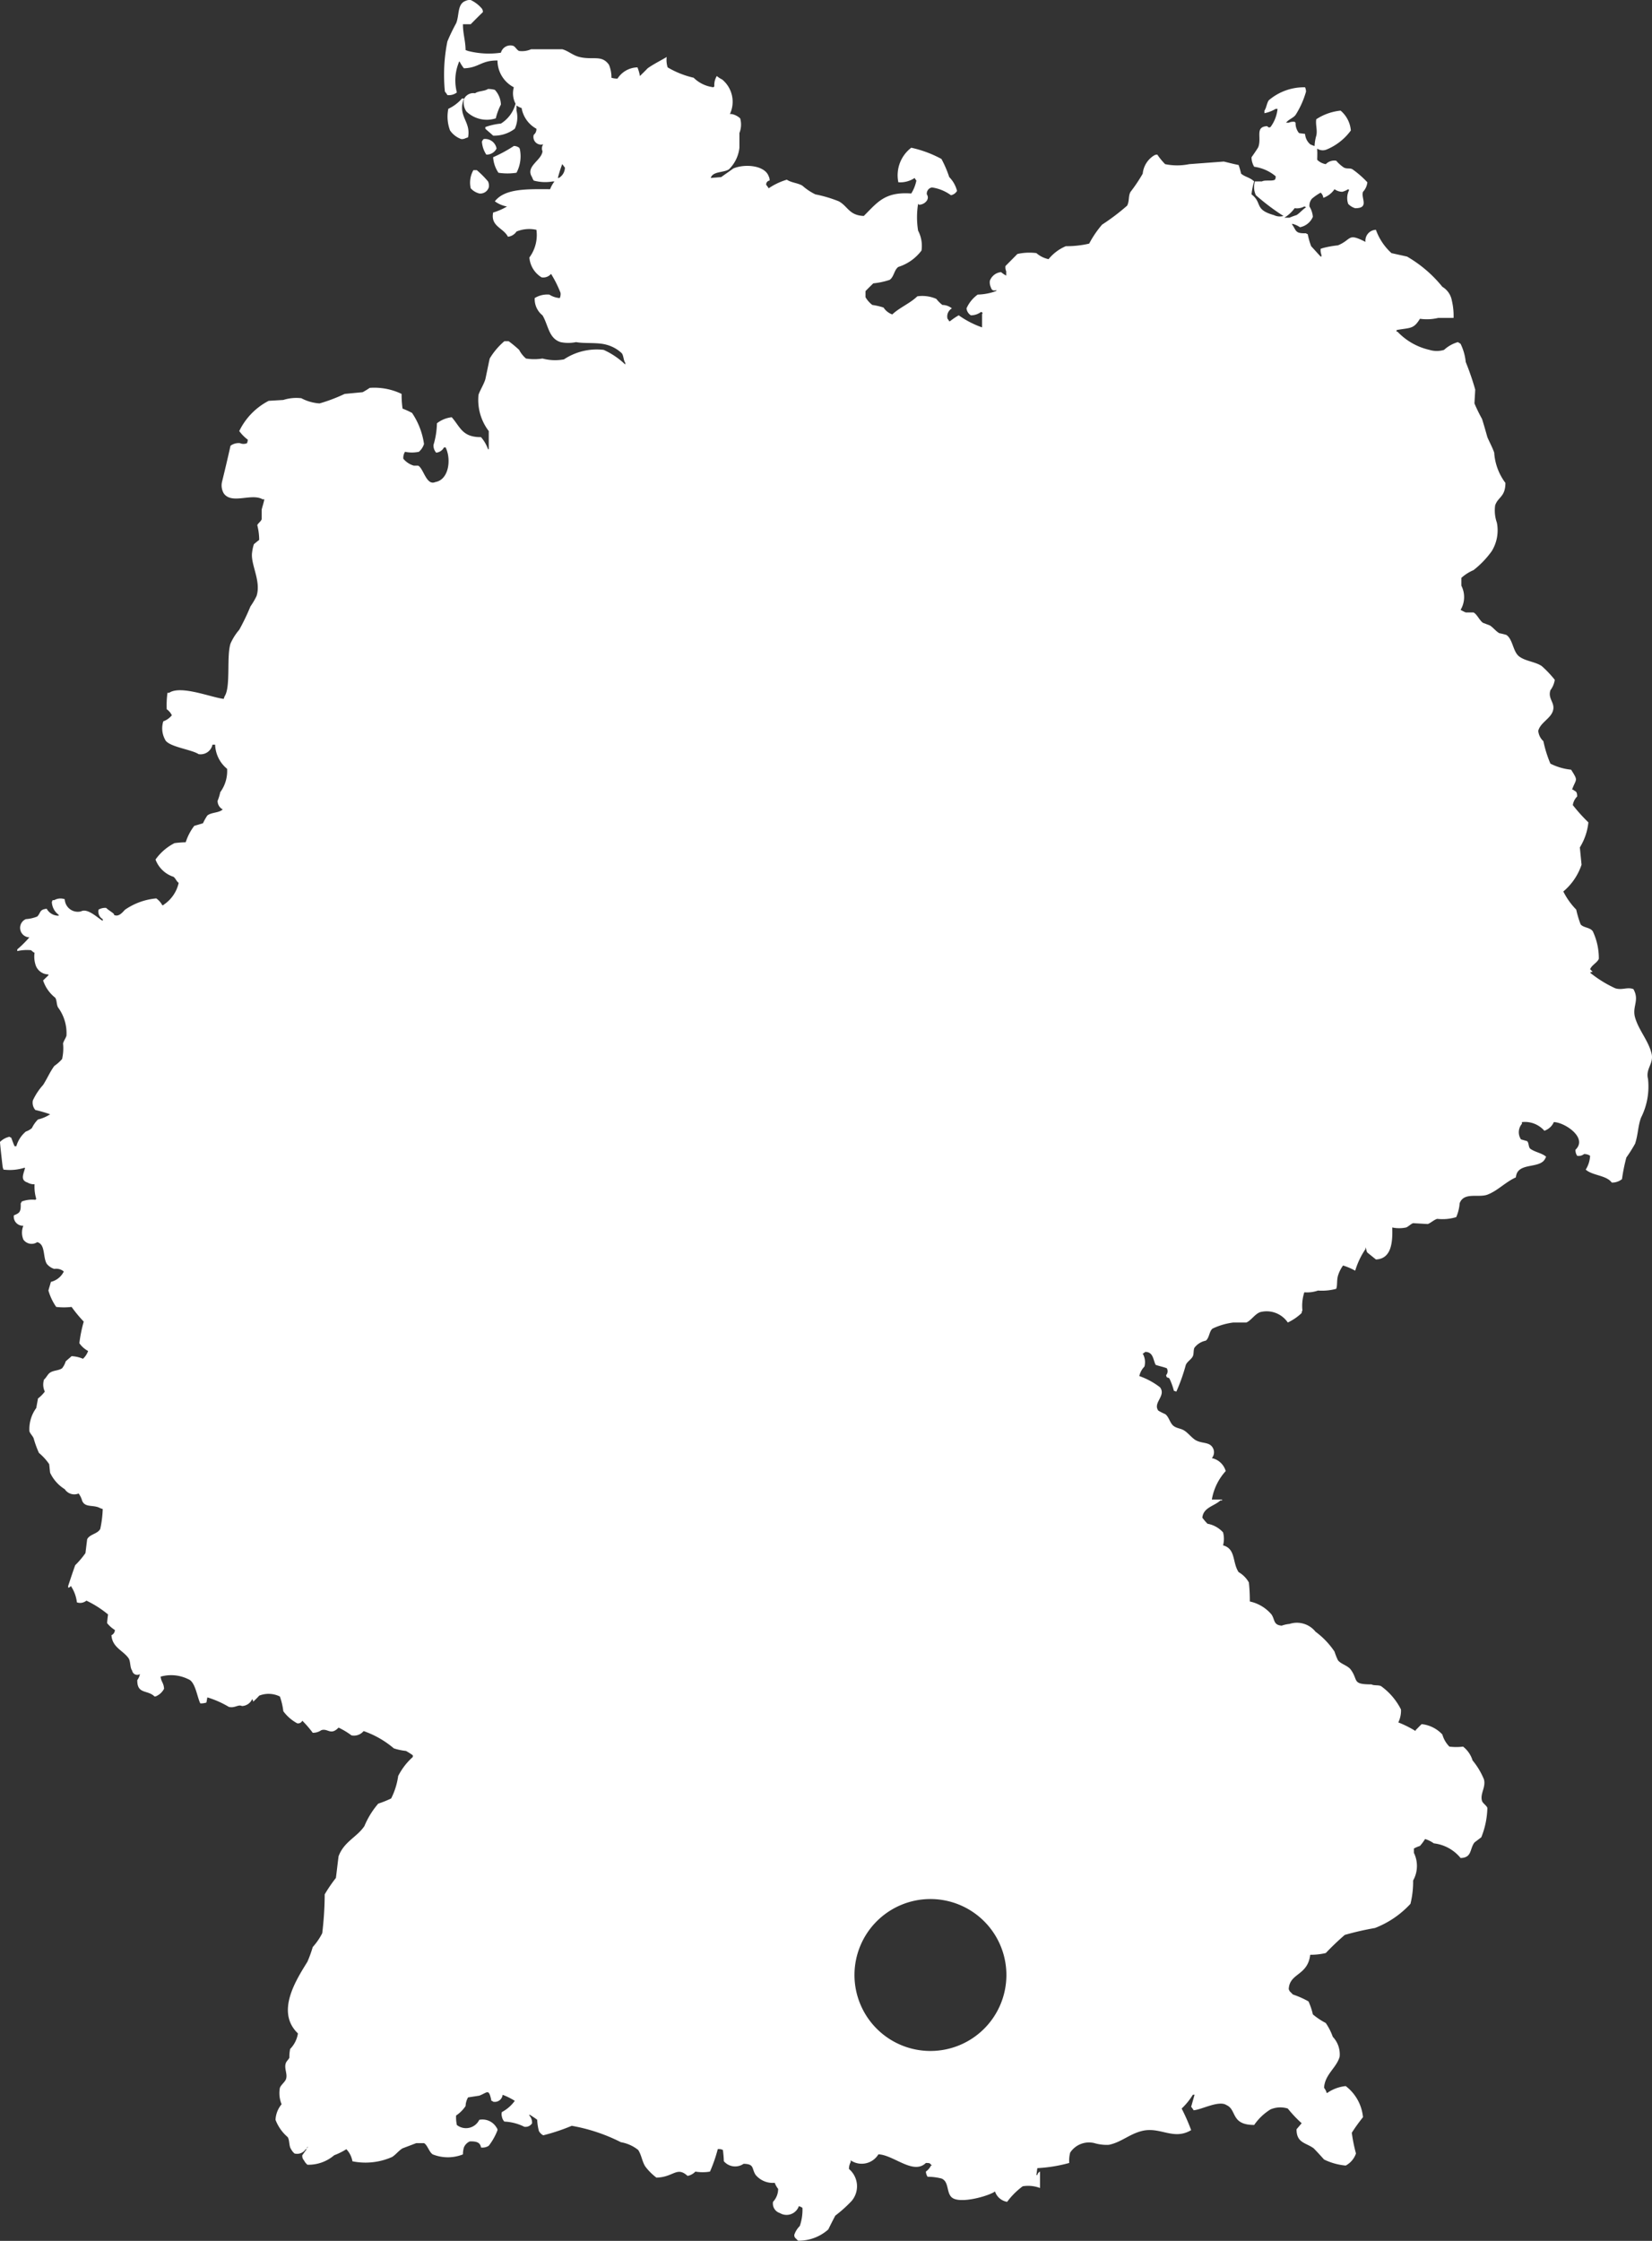 <svg xmlns="http://www.w3.org/2000/svg" width="87" height="118" viewBox="0 0 87 118">
  <rect x="0" y="0" width="87" height="118" fill="#333333" stroke="none"/>
  <defs>
    <style>
      .cls-1 {
        fill: #fff;
        fill-rule: evenodd;
      }
    </style>
  </defs>
  <path id="DeutschlandIcon-Oberpfa" class="cls-1" d="M1791.38,723.273c0,0.525.13,0.834,0.14,1.365,0.04,0.015.09,0.03,0.13,0.046a4.43,4.43,0,0,0,1.73.091,0.517,0.517,0,0,1,.64-0.364c0.12,0.041.2,0.23,0.32,0.273a1.182,1.182,0,0,0,.63-0.091h1.64c0.33,0.091.55,0.323,0.91,0.409,0.72,0.173,1.17-.13,1.55.409a1.7,1.7,0,0,1,.13.683,1,1,0,0,0,.32.045,1.278,1.278,0,0,1,1.05-.591,2.1,2.1,0,0,1,.13.455c0.14-.137.28-0.273,0.41-0.409,0.32-.227.68-0.4,1-0.592a1.318,1.318,0,0,0,.05.546,4.814,4.814,0,0,0,1.37.546,1.783,1.783,0,0,0,1.04.5c0.02-.015.03-0.03,0.05-0.045a0.91,0.91,0,0,1,.13-0.546,1.272,1.272,0,0,0,.28.182,1.522,1.522,0,0,1,.41,1.819h0.09a0.936,0.936,0,0,1,.45.228,1.2,1.2,0,0,1-.04.773v0.774a1.875,1.875,0,0,1-.55,1.137c-0.28.188-.85,0.092-0.96,0.455l0.55-.046c0.21-.151.43-0.3,0.64-0.455,0.65-.268,1.67-0.144,1.86.41a0.431,0.431,0,0,1,.05.227,0.209,0.209,0,0,0-.18.227,1.027,1.027,0,0,1,.13.182,3.418,3.418,0,0,1,.96-0.454c0.23,0.162.58,0.169,0.82,0.318a2.991,2.991,0,0,0,.68.455,6.842,6.842,0,0,1,1.23.364c0.49,0.266.54,0.741,1.32,0.773,0.71-.7,1.09-1.285,2.5-1.183a2.052,2.052,0,0,0,.27-0.682,0.554,0.554,0,0,1-.09-0.136,1.367,1.367,0,0,1-.86.227,1.826,1.826,0,0,1,.68-1.819,6.038,6.038,0,0,1,1.59.591,5.919,5.919,0,0,1,.41.955,1.581,1.581,0,0,1,.41.728,0.473,0.473,0,0,1-.32.227,2.228,2.228,0,0,0-1-.409,0.329,0.329,0,0,0-.27.364c0.18,0.265-.13.547-0.41,0.546-0.02-.015-0.03-0.031-0.05-0.046a4.445,4.445,0,0,0,0,1.41,1.726,1.726,0,0,1,.18,1.047,2.441,2.441,0,0,1-1.22.864c-0.22.15-.23,0.531-0.46,0.682a3.919,3.919,0,0,1-.86.183c-0.14.136-.28,0.272-0.41,0.409v0.318a1.357,1.357,0,0,0,.36.41,3.561,3.561,0,0,1,.59.136,0.924,0.924,0,0,0,.46.364c0.39-.37.93-0.576,1.32-0.955a1.838,1.838,0,0,1,1,.136,1.726,1.726,0,0,0,.32.319,0.8,0.8,0,0,1,.5.181,0.491,0.491,0,0,0-.23.546,0.561,0.561,0,0,1,.09.137,0.163,0.163,0,0,0,.09-0.046,3.43,3.43,0,0,1,.41-0.272,4.94,4.94,0,0,0,1.23.636v-0.682c0.02-.11.07-0.056-0.05-0.136a0.885,0.885,0,0,1-.54.182,0.494,0.494,0,0,1-.23-0.365,1.775,1.775,0,0,1,.59-0.727,2.981,2.981,0,0,0,.96-0.182c0.01-.015.03-0.031,0.04-0.046-0.19.024-.25,0.031-0.32-0.182a0.6,0.6,0,0,1-.04-0.318,0.7,0.7,0,0,1,.59-0.455,1.317,1.317,0,0,0,.27.182v-0.227a0.528,0.528,0,0,1-.04-0.274l0.63-.636a2.893,2.893,0,0,1,1-.046,1.415,1.415,0,0,0,.64.319,2.36,2.36,0,0,1,.91-0.683,5.249,5.249,0,0,0,1.23-.136,5.312,5.312,0,0,1,.68-1,11.333,11.333,0,0,0,1.32-1c0.13-.262.05-0.508,0.18-0.727a8.56,8.56,0,0,0,.64-0.956,1.269,1.269,0,0,1,.59-0.955,0.3,0.3,0,0,1,.18-0.046,3.429,3.429,0,0,0,.41.5,3.151,3.151,0,0,0,1.27,0l1.82-.137c0.28,0.067.47,0.12,0.78,0.182a4.16,4.16,0,0,1,.13.455c0.21,0.178.45,0.188,0.69,0.41a3.231,3.231,0,0,0-.14.682c0.59,0.448.12,0.795,1.18,1.092a0.713,0.713,0,0,0,.5.045,11.851,11.851,0,0,1-1.45-1.092,1,1,0,0,1-.05-0.727h0.37c0.15-.091.53,0,0.68-0.091a0.287,0.287,0,0,0,.04-0.182,2.223,2.223,0,0,0-1.13-.5,0.97,0.97,0,0,1-.14-0.5c0.06-.085.34-0.484,0.36-0.546,0.18-.509-0.19-1.056.46-1.092,0.08,0.072.09,0.086,0.18,0.046a1.932,1.932,0,0,0,.37-0.956h-0.1a1.815,1.815,0,0,1-.59.228v-0.136c0.11-.157.12-0.391,0.23-0.546a2.86,2.86,0,0,1,1.91-.683,0.618,0.618,0,0,1,.05.228,4.665,4.665,0,0,1-.55,1.228c-0.13.17-.37,0.233-0.5,0.409h0.14a0.565,0.565,0,0,1,.31-0.045c0.02,0.015.03,0.03,0.05,0.045a0.813,0.813,0,0,0,.18.546c0.03,0.011.21,0.026,0.32,0.046a0.79,0.79,0,0,0,.27.545,1.379,1.379,0,0,0,.23.092,2.268,2.268,0,0,1,.09-0.546c0.07-.285-0.05-0.594,0-0.865a2.861,2.861,0,0,1,1.28-.454,1.532,1.532,0,0,1,.54,1.046,3,3,0,0,1-1.27,1,0.526,0.526,0,0,1-.5-0.045v0.136c0.01,0.032,0,.292,0,0.455a0.854,0.854,0,0,0,.45.228,0.629,0.629,0,0,1,.55-0.182,1.962,1.962,0,0,0,.41.364c0.17,0.08.31,0.006,0.45,0.091a4.979,4.979,0,0,1,.78.682,0.855,0.855,0,0,1-.23.5c-0.12.332,0.35,0.865-.41,0.864a0.829,0.829,0,0,1-.37-0.228,0.928,0.928,0,0,1,.05-0.727c-0.02-.016-0.03-0.031-0.05-0.046a1.142,1.142,0,0,1-.31.137,0.718,0.718,0,0,1-.41-0.137,1.187,1.187,0,0,1-.59.455,0.418,0.418,0,0,0-.14-0.273,2.834,2.834,0,0,0-.46.318,0.574,0.574,0,0,0-.13.41,1.225,1.225,0,0,1,.18.545,0.923,0.923,0,0,1-.68.547,1.207,1.207,0,0,0-.41-0.182v0.045c0.23,0.311.14,0.476,0.73,0.455a0.141,0.141,0,0,0,.09.046,3.662,3.662,0,0,0,.18.636c0.17,0.182.33,0.364,0.5,0.546h0.04v-0.091a0.719,0.719,0,0,1-.04-0.318c0.04-.015.09-0.031,0.14-0.046a5.271,5.271,0,0,1,.77-0.136c0.75-.312.49-0.674,1.45-0.182a0.573,0.573,0,0,1,.55-0.637,3.048,3.048,0,0,0,.82,1.228c0.27,0.061.55,0.121,0.82,0.182a6.7,6.7,0,0,1,1.86,1.592,1.06,1.06,0,0,1,.5.728,3.4,3.4,0,0,1,.09.91h-0.81a2.526,2.526,0,0,1-.96.045c-0.34.55-.49,0.462-1.23,0.592v0.091h0.05a3.338,3.338,0,0,0,1.68.955,1.312,1.312,0,0,0,.77,0,1.79,1.79,0,0,1,.73-0.409c0.04,0.031.1,0.059,0.14,0.091a2.8,2.8,0,0,1,.27.955,13.926,13.926,0,0,1,.5,1.455c-0.01.243-.03,0.486-0.04,0.728a8.653,8.653,0,0,0,.4.819c0.1,0.319.19,0.637,0.28,0.956,0.1,0.24.27,0.547,0.36,0.818a2.975,2.975,0,0,0,.59,1.592c0,0.743-.39.733-0.54,1.183a1.941,1.941,0,0,0,.09.91,2.085,2.085,0,0,1-.27,1.5,4.829,4.829,0,0,1-.96,1,2.28,2.28,0,0,0-.64.409v0.41a1.317,1.317,0,0,1-.04,1.274,2.844,2.844,0,0,0,.27.136h0.41c0.18,0.085.32,0.427,0.5,0.546l0.36,0.136c0.17,0.105.33,0.319,0.5,0.41a3.579,3.579,0,0,1,.37.091c0.35,0.232.34,0.885,0.68,1.137s0.83,0.269,1.18.5a5.6,5.6,0,0,1,.69.728,1.206,1.206,0,0,1-.23.546c-0.15.465,0.27,0.663,0.13,1.092-0.12.4-.66,0.616-0.77,1.046a0.839,0.839,0,0,0,.27.546,6.272,6.272,0,0,0,.37,1.183,3.084,3.084,0,0,0,1.09.318c0.39,0.617.27,0.453,0.05,1.046h0.04c0.16,0.126.22,0.073,0.23,0.364a0.814,0.814,0,0,0-.23.455,8.864,8.864,0,0,0,.82.91,3.118,3.118,0,0,1-.45,1.319l0.09,0.91a3.141,3.141,0,0,1-.96,1.41,3.775,3.775,0,0,0,.68.955,5.455,5.455,0,0,0,.23.774c0.15,0.187.49,0.154,0.64,0.363a3.329,3.329,0,0,1,.32,1.456c-0.1.218-.36,0.31-0.46,0.546,0.05,0.045.09,0.091,0.14,0.137a0.219,0.219,0,0,0-.14.045,6.258,6.258,0,0,0,1.32.819c0.37,0.119.63-.08,0.96,0.045,0.34,0.6-.08.913,0.09,1.5,0.19,0.66.68,1.185,0.86,1.865,0.15,0.55-.32.818-0.18,1.364a3.635,3.635,0,0,1-.37,2.047c-0.16.438-.15,0.875-0.31,1.365a8.144,8.144,0,0,1-.46.728,9.052,9.052,0,0,0-.23,1.137,0.82,0.82,0,0,1-.54.182c-0.28-.391-1.02-0.365-1.37-0.682a1.514,1.514,0,0,0,.23-0.728,0.53,0.53,0,0,0-.32-0.091,0.441,0.441,0,0,1-.36.091,0.527,0.527,0,0,1-.09-0.319c0.67-.634-0.59-1.451-1.14-1.455a0.83,0.83,0,0,1-.5.455,1.36,1.36,0,0,0-1.18-.455v0.091a0.678,0.678,0,0,0-.05.819c0.11,0.03.21,0.06,0.32,0.091,0.11,0.093.06,0.32,0.18,0.409,0.27,0.185.59,0.214,0.82,0.409a0.23,0.23,0,0,1-.04.091c-0.24.541-1.29,0.226-1.51,0.819a0.922,0.922,0,0,0-.04.182c-0.54.24-.97,0.713-1.5,0.91-0.47.174-1.24-.152-1.46,0.455a2.239,2.239,0,0,1-.18.727,2.494,2.494,0,0,1-1,.092c-0.17.045-.35,0.224-0.5,0.272l-0.77-.045c-0.11.033-.26,0.188-0.37,0.227a1.793,1.793,0,0,1-.73,0c0.03,0.795-.05,1.653-0.86,1.684l-0.45-.364c-0.06-.078-0.05-0.205-0.1-0.273v0.091a4.115,4.115,0,0,0-.54,1.137,3.443,3.443,0,0,0-.64-0.273,1.821,1.821,0,0,0-.27.546c-0.07.266-.02,0.494-0.09,0.682a2.906,2.906,0,0,1-.96.091,1.737,1.737,0,0,1-.72.091,2.317,2.317,0,0,0-.1.955,0.3,0.3,0,0,0-.04.137,2.773,2.773,0,0,1-.73.5,1.346,1.346,0,0,0-1.46-.545c-0.28.106-.47,0.436-0.72,0.545h-0.69a3.618,3.618,0,0,0-1.09.319c-0.18.133-.17,0.5-0.36,0.637a1,1,0,0,0-.59.363c-0.07.114-.03,0.323-0.09,0.455-0.08.169-.29,0.274-0.37,0.455a9.68,9.68,0,0,1-.5,1.411c-0.04-.016-0.09-0.031-0.13-0.046a3.477,3.477,0,0,0-.23-0.637c-0.1-.114-0.13.018-0.18-0.182a0.317,0.317,0,0,0,.04-0.364c-0.16-.069-0.41-0.115-0.59-0.182-0.14-.279-0.12-0.677-0.55-0.682a0.43,0.43,0,0,1-.13.091,0.9,0.9,0,0,1,.09.682,1.051,1.051,0,0,0-.27.5,3.89,3.89,0,0,1,1.09.591c0.34,0.451-.39.81-0.09,1.228a2.881,2.881,0,0,0,.36.182c0.21,0.145.25,0.494,0.46,0.637,0.16,0.116.37,0.12,0.54,0.227,0.21,0.13.39,0.374,0.59,0.5,0.37,0.225.8,0.063,0.96,0.5a0.473,0.473,0,0,1-.09.455,0.968,0.968,0,0,1,.73.683,2.968,2.968,0,0,0-.73,1.5h0.54v0.045h-0.09c-0.31.3-.9,0.363-0.95,0.91a3.117,3.117,0,0,0,.27.318,1.449,1.449,0,0,1,.82.455,1.316,1.316,0,0,1,0,.683c0.68,0.183.48,0.9,0.82,1.41a1.433,1.433,0,0,1,.54.546,8.865,8.865,0,0,1,.05,1,2.069,2.069,0,0,1,1.14.682c0.19,0.276.09,0.556,0.54,0.591a1.634,1.634,0,0,1,.41-0.091,1.255,1.255,0,0,1,1.37.41,4.231,4.231,0,0,1,1,1.046,3.529,3.529,0,0,0,.18.455c0.16,0.21.52,0.277,0.68,0.5,0.41,0.564.04,0.772,1.09,0.773,0.12,0.073.37,0.023,0.5,0.091a3.4,3.4,0,0,1,1.05,1.229,1.412,1.412,0,0,1-.14.682,5.677,5.677,0,0,1,.91.455v-0.046c0.12-.116.2-0.209,0.32-0.318a1.732,1.732,0,0,1,1.09.546,1.48,1.48,0,0,0,.37.637,2.871,2.871,0,0,0,.72,0,1.468,1.468,0,0,1,.5.727,3.809,3.809,0,0,1,.6,1c0.11,0.423-.22.757-0.1,1.138,0.04,0.123.24,0.24,0.28,0.363a4.4,4.4,0,0,1-.32,1.547l-0.36.273c-0.26.347-.12,0.8-0.73,0.819a2.134,2.134,0,0,0-1.41-.773,1.643,1.643,0,0,0-.46-0.228,2.743,2.743,0,0,1-.27.364,1.867,1.867,0,0,0-.32.137v0.227a1.564,1.564,0,0,1-.04,1.456,4.855,4.855,0,0,1-.14,1.228,4.977,4.977,0,0,1-1.87,1.274,15.311,15.311,0,0,0-1.59.364,13.8,13.8,0,0,0-1,.955,3.512,3.512,0,0,1-.82.091c-0.13,1.118-1.1.951-1.13,1.819a0.254,0.254,0,0,1,.04.091l0.18,0.182a4.653,4.653,0,0,1,.82.364,3.535,3.535,0,0,1,.23.683,3.748,3.748,0,0,0,.68.454,3.189,3.189,0,0,1,.37.728,1.332,1.332,0,0,1,.36,1.046c-0.16.586-.78,0.93-0.82,1.638a0.821,0.821,0,0,1,.14.273,0.163,0.163,0,0,0,.09-0.046,2.089,2.089,0,0,1,.91-0.318,2.34,2.34,0,0,1,.91,1.638,9.328,9.328,0,0,0-.59.819,8.179,8.179,0,0,0,.22,1.091,1.139,1.139,0,0,1-.54.637,3.256,3.256,0,0,1-1.14-.318c-0.18-.2-0.36-0.4-0.55-0.592-0.41-.3-0.9-0.271-0.9-1l0.27-.319a6.507,6.507,0,0,1-.73-0.773,1.309,1.309,0,0,0-.91.045,2.875,2.875,0,0,0-.86.819c-1.25,0-.9-0.8-1.46-1.046-0.4-.265-1.31.242-1.73,0.273a0.959,0.959,0,0,0-.13-0.182l0.18-.637h-0.09a3.51,3.51,0,0,1-.59.728,10.314,10.314,0,0,1,.5,1.137c-0.94.558-1.62-.2-2.6,0.046-0.66.166-1.08,0.592-1.73,0.727a2.264,2.264,0,0,1-.77-0.091,1.186,1.186,0,0,0-1.27.5,1.626,1.626,0,0,0-.05.546,7.8,7.8,0,0,1-1.68.273c-0.02.121-.03,0.242-0.05,0.364h0.05a0.246,0.246,0,0,1,.14-0.182v0.864a1.767,1.767,0,0,0-.91-0.091,3.855,3.855,0,0,0-.82.819,0.807,0.807,0,0,1-.64-0.546c-0.3.23-1.84,0.677-2.27,0.318-0.3-.248-0.14-0.841-0.55-1a3,3,0,0,0-.73-0.091,0.559,0.559,0,0,1-.09-0.273,0.878,0.878,0,0,0,.27-0.319h0.05c-0.02-.015-0.03-0.03-0.05-0.045-0.07-.092-0.09-0.085-0.27-0.091-0.66.646-1.69-.42-2.5-0.455a1.029,1.029,0,0,1-1.46.318v0.091a0.747,0.747,0,0,0-.09.364,1.192,1.192,0,0,1,.14,1.683,6.984,6.984,0,0,1-.86.773c-0.13.243-.25,0.486-0.37,0.728a2.34,2.34,0,0,1-1.59.592c-0.05-.046-0.09-0.091-0.14-0.137a0.2,0.2,0,0,1-.04-0.227,1.2,1.2,0,0,1,.27-0.41,2.638,2.638,0,0,0,.14-0.955,0.673,0.673,0,0,0-.19-0.091,0.685,0.685,0,0,1-1,.364,0.524,0.524,0,0,1-.36-0.591,0.989,0.989,0,0,0,.27-0.682,1.156,1.156,0,0,1-.18-0.319,1.177,1.177,0,0,1-1-.409c-0.23-.336-0.05-0.583-0.64-0.592a0.784,0.784,0,0,1-1.04-.136,5.691,5.691,0,0,0-.05-0.592,0.487,0.487,0,0,0-.27-0.045,7.746,7.746,0,0,1-.41,1.183,2.28,2.28,0,0,1-.77,0,0.762,0.762,0,0,1-.41.227c-0.57-.521-0.73.068-1.64,0.091a2.95,2.95,0,0,1-.59-0.591c-0.17-.273-0.19-0.586-0.37-0.865a1.992,1.992,0,0,0-.91-0.409,9.251,9.251,0,0,0-2.59-.864,10.388,10.388,0,0,1-1.5.5,0.535,0.535,0,0,1-.23-0.227,2.806,2.806,0,0,1-.09-0.592,4.56,4.56,0,0,0-.41-0.273V833.4a0.563,0.563,0,0,1,.14.409,0.406,0.406,0,0,1-.41.182,2.6,2.6,0,0,0-1.05-.273,0.507,0.507,0,0,1-.13-0.273,0.394,0.394,0,0,1,0-.227,1.978,1.978,0,0,0,.68-0.592,3.472,3.472,0,0,0-.64-0.318,0.415,0.415,0,0,1-.5.364,0.136,0.136,0,0,0-.09-0.046c-0.14-.677-0.2-0.437-0.64-0.272l-0.59.091a0.971,0.971,0,0,0-.13.454,1.78,1.78,0,0,1-.5.5,1.892,1.892,0,0,0,.04.5,0.777,0.777,0,0,0,1.18-.273,0.858,0.858,0,0,1,.91.41,0.2,0.2,0,0,1,.05.136,3.184,3.184,0,0,1-.46.819,0.591,0.591,0,0,1-.41.091c-0.04-.279-0.26-0.33-0.59-0.319a0.6,0.6,0,0,0-.31.319,1.326,1.326,0,0,0-.05.364,2.147,2.147,0,0,1-1.59,0c-0.19-.118-0.28-0.5-0.46-0.592h-0.41l-0.72.273c-0.2.119-.36,0.338-0.55,0.455a3.46,3.46,0,0,1-2.09.228,1.215,1.215,0,0,0-.32-0.637,3.536,3.536,0,0,1-.64.318,2.084,2.084,0,0,1-1.41.5,0.746,0.746,0,0,1-.18-0.228,0.347,0.347,0,0,1-.09-0.273c0.08-.106.15-0.212,0.23-0.318h-0.05a0.542,0.542,0,0,1-.59.227,0.754,0.754,0,0,1-.18-0.227c-0.12-.167-0.07-0.47-0.18-0.637a2.234,2.234,0,0,1-.64-0.91,1.384,1.384,0,0,1,.32-0.819,1.531,1.531,0,0,1-.09-0.864c0.06-.159.26-0.3,0.32-0.455,0.1-.286-0.12-0.581,0-0.864,0.02-.072.16-0.2,0.18-0.273a2.071,2.071,0,0,1,.04-0.455,1.5,1.5,0,0,0,.41-0.819c-1.19-1.139-.08-2.833.5-3.775a6.553,6.553,0,0,0,.28-0.774,3.31,3.31,0,0,0,.5-0.728,17.631,17.631,0,0,0,.13-2.046,7.918,7.918,0,0,1,.59-0.865c0.05-.379.09-0.758,0.14-1.137,0.28-.774.97-1.009,1.36-1.592a4.4,4.4,0,0,1,.73-1.183,5.355,5.355,0,0,0,.68-0.273,3.784,3.784,0,0,0,.37-1.183,3.418,3.418,0,0,1,.77-1v-0.091a3.773,3.773,0,0,0-.36-0.228,3.053,3.053,0,0,1-.64-0.136,4.973,4.973,0,0,0-1.59-.91,0.661,0.661,0,0,1-.64.227,3.958,3.958,0,0,0-.68-0.409c-0.42.434-.56,0.02-0.91,0.136a0.777,0.777,0,0,1-.45.137,5.389,5.389,0,0,0-.55-0.637,0.244,0.244,0,0,1-.27.136,2.221,2.221,0,0,1-.73-0.636,3.541,3.541,0,0,0-.18-0.774,1.34,1.34,0,0,0-1.09-.045,3.562,3.562,0,0,1-.32.318,0.2,0.2,0,0,0-.05-0.136,0.607,0.607,0,0,1-.54.364c-0.19-.1-0.38.127-0.69,0.045a5.053,5.053,0,0,0-1.13-.5c-0.02.091-.03,0.182-0.05,0.273a0.982,0.982,0,0,1-.32.045c-0.17-.332-0.26-1.142-0.63-1.273a2.025,2.025,0,0,0-1.46-.137c0.03,0.292.16,0.313,0.18,0.637a0.849,0.849,0,0,1-.36.364,0.26,0.26,0,0,1-.14.045c-0.37-.37-0.92-0.1-0.91-0.864a0.8,0.8,0,0,0,.14-0.318,0.269,0.269,0,0,1-.41-0.182c-0.12-.155-0.08-0.472-0.18-0.637-0.28-.42-0.87-0.573-0.91-1.229a0.3,0.3,0,0,0,.18-0.272,1.6,1.6,0,0,1-.41-0.364c0.01-.152.03-0.3,0.05-0.455a5.481,5.481,0,0,0-1.14-.728,0.509,0.509,0,0,1-.5.091,1.955,1.955,0,0,0-.32-0.864,0.176,0.176,0,0,1-.14.091v-0.091c0.12-.364.24-0.728,0.37-1.092a4.607,4.607,0,0,0,.54-0.637l0.09-.728c0.13-.271.55-0.278,0.69-0.546a5.753,5.753,0,0,0,.13-1.046c-0.04-.015-0.09-0.03-0.13-0.045-0.36-.206-0.81,0-0.96-0.41a1.088,1.088,0,0,0-.18-0.364,0.6,0.6,0,0,1-.73-0.227,2.043,2.043,0,0,1-.77-0.864c-0.02-.152-0.03-0.3-0.05-0.455a2.88,2.88,0,0,0-.54-0.592,5.48,5.48,0,0,1-.28-0.773c-0.04-.106-0.19-0.255-0.22-0.364a1.88,1.88,0,0,1,.36-1.228l0.09-.5a1.9,1.9,0,0,0,.36-0.363,0.86,0.86,0,0,1-.04-0.637c0.12-.094.19-0.281,0.32-0.364,0.19-.125.45-0.1,0.63-0.228a1.078,1.078,0,0,0,.19-0.364c0.1-.091.21-0.182,0.31-0.273a1.746,1.746,0,0,1,.6.137,1.007,1.007,0,0,0,.27-0.41,1.306,1.306,0,0,1-.46-0.409,7.135,7.135,0,0,1,.23-1.137,7.308,7.308,0,0,1-.64-0.774,3.479,3.479,0,0,1-.81,0,2.91,2.91,0,0,1-.41-0.864c0.04-.151.09-0.3,0.13-0.455a1.02,1.02,0,0,0,.68-0.546,0.61,0.61,0,0,0-.5-0.136,0.808,0.808,0,0,1-.4-0.273c-0.21-.361-0.06-1.023-0.5-1.137a0.53,0.53,0,0,1-.73-0.137,0.956,0.956,0,0,1,0-.727,0.478,0.478,0,0,1-.5-0.547c0.3-.123.38-0.174,0.36-0.636a0.152,0.152,0,0,0,.05-0.091,1.566,1.566,0,0,1,.72-0.091c0.02-.015.03-0.03,0.05-0.046a2.266,2.266,0,0,1-.09-0.773,0.667,0.667,0,0,1-.37-0.091c-0.41-.128-0.2-0.467-0.13-0.773h-0.05a2.586,2.586,0,0,1-1.09.091c-0.01-.046-0.03-0.091-0.04-0.137,0,0-.14-1.2-0.14-1.319a1.018,1.018,0,0,1,.5-0.273,0.17,0.17,0,0,0,.09.046c0.05,0.131.12,0.334,0.18,0.455h0.09a1.579,1.579,0,0,1,.5-0.774,0.992,0.992,0,0,0,.32-0.182,1.642,1.642,0,0,1,.32-0.455,1.994,1.994,0,0,0,.64-0.273,7.24,7.24,0,0,0-.78-0.227,0.586,0.586,0,0,1-.13-0.5,3.246,3.246,0,0,1,.54-0.818c0.22-.343.36-0.687,0.59-1a2.218,2.218,0,0,0,.41-0.364,2.547,2.547,0,0,0,.05-0.819c0.03-.127.15-0.294,0.18-0.409a2.28,2.28,0,0,0-.45-1.5c-0.08-.175-0.05-0.354-0.14-0.5a1.92,1.92,0,0,1-.64-0.91c0.09-.09.19-0.182,0.28-0.272v-0.046a0.718,0.718,0,0,1-.69-0.546,1.386,1.386,0,0,1-.04-0.591,0.713,0.713,0,0,1-.18-0.137,2.269,2.269,0,0,0-.73.046v-0.091a5.837,5.837,0,0,0,.64-0.637h-0.05a0.5,0.5,0,0,1-.14-0.955,1.977,1.977,0,0,0,.6-0.137c0.2-.2.1-0.367,0.5-0.409a0.7,0.7,0,0,0,.63.364v-0.046a0.882,0.882,0,0,1-.36-0.682,0.254,0.254,0,0,0,.04-0.091h0.09a0.657,0.657,0,0,1,.55-0.046,0.688,0.688,0,0,0,.86.637c0.35-.187.9,0.37,1.14,0.5V770.4a0.458,0.458,0,0,1-.22-0.5,0.685,0.685,0,0,1,.4-0.091c0.12,0.119.29,0.206,0.41,0.319v0.045c0.27,0.155.51-.21,0.59-0.273a3.432,3.432,0,0,1,1.64-.591,1.037,1.037,0,0,1,.32.364,0.132,0.132,0,0,0,.09-0.046,1.861,1.861,0,0,0,.77-1.137c-0.12-.083-0.16-0.233-0.27-0.318a1.51,1.51,0,0,1-.95-0.91,2.759,2.759,0,0,1,1-.864,5.107,5.107,0,0,1,.59-0.046,2.864,2.864,0,0,1,.45-0.864c0.16-.046.31-0.091,0.46-0.137a2.853,2.853,0,0,1,.23-0.409c0.22-.175.61-0.128,0.81-0.319a0.5,0.5,0,0,1-.27-0.454,2.622,2.622,0,0,0,.14-0.455,1.877,1.877,0,0,0,.36-1.228,1.718,1.718,0,0,1-.63-1.274h-0.14a0.639,0.639,0,0,1-.73.5c-0.38-.252-1.62-0.388-1.77-0.773a1.233,1.233,0,0,1-.09-0.955,1.024,1.024,0,0,0,.45-0.319,0.826,0.826,0,0,0-.27-0.318,4.712,4.712,0,0,1,.04-0.865h0.09c0.61-.416,2.22.247,2.87,0.319,0.02-.046.03-0.091,0.05-0.137,0.33-.5.09-2.1,0.31-2.775a2.9,2.9,0,0,1,.46-0.727,12.006,12.006,0,0,0,.59-1.229,3.985,3.985,0,0,0,.32-0.545c0.26-.805-0.34-1.694-0.23-2.32a2.2,2.2,0,0,1,.09-0.41c0.09-.076.18-0.151,0.28-0.227a3.189,3.189,0,0,0-.1-0.774c0.03-.1.2-0.2,0.23-0.318v-0.5c0.04-.172.11-0.368,0.14-0.546h-0.09c-0.58-.341-1.64.286-2.05-0.319a0.835,0.835,0,0,1-.09-0.591c0.14-.564.31-1.286,0.45-1.911a0.717,0.717,0,0,1,.5-0.136,0.462,0.462,0,0,0,.37,0,0.653,0.653,0,0,0,.04-0.182,2.182,2.182,0,0,1-.45-0.455,3.514,3.514,0,0,1,1.55-1.592l0.77-.046a2.266,2.266,0,0,1,.95-0.091,2.371,2.371,0,0,0,.96.273,8.636,8.636,0,0,0,1.32-.5l0.95-.091a4.228,4.228,0,0,0,.37-0.227,3.308,3.308,0,0,1,1.68.318,5.2,5.2,0,0,0,.05.773,4.259,4.259,0,0,1,.5.228,3.908,3.908,0,0,1,.63,1.637,0.906,0.906,0,0,1-.27.41,1.773,1.773,0,0,1-.73,0,0.592,0.592,0,0,0-.09.364,1.111,1.111,0,0,0,.55.364h0.23c0.29,0.142.43,1.079,0.91,0.864,0.7-.12.85-1.176,0.54-1.82h-0.09a0.512,0.512,0,0,1-.41.273,0.566,0.566,0,0,1-.14-0.409,4.162,4.162,0,0,0,.18-1.137,1.546,1.546,0,0,1,.78-0.319c0.45,0.508.55,1.056,1.54,1.047a1.932,1.932,0,0,1,.37.636h0.04V744.7a2.7,2.7,0,0,1-.54-1.91c0.08-.24.28-0.552,0.36-0.819,0.08-.364.15-0.728,0.23-1.092a3.687,3.687,0,0,1,.77-0.91h0.23a6.037,6.037,0,0,1,.55.455,1.506,1.506,0,0,0,.36.455,2.73,2.73,0,0,0,.87,0,2.569,2.569,0,0,0,1.13.045,3.122,3.122,0,0,1,2.09-.5,4.021,4.021,0,0,1,1.14.773v-0.091c-0.1-.133-0.08-0.351-0.18-0.5a1.86,1.86,0,0,0-.82-0.455c-0.47-.133-1.16-0.05-1.59-0.136a2.012,2.012,0,0,1-.82,0c-0.63-.2-0.64-0.895-0.95-1.41a1.092,1.092,0,0,1-.41-0.91,1.265,1.265,0,0,1,.77-0.182,1.166,1.166,0,0,0,.55.182,0.526,0.526,0,0,0,.04-0.273,5.918,5.918,0,0,0-.5-1,0.533,0.533,0,0,1-.5.182,1.343,1.343,0,0,1-.64-1.046,1.989,1.989,0,0,0,.37-1.456,1.75,1.75,0,0,0-1.05.091,0.621,0.621,0,0,1-.45.273c-0.25-.48-0.92-0.539-0.78-1.274a3.239,3.239,0,0,0,.73-0.318,1.535,1.535,0,0,1-.64-0.273c0.53-.682,1.69-0.643,2.91-0.637a1.561,1.561,0,0,1,.23-0.409h-0.09a2.308,2.308,0,0,1-1-.046,0.671,0.671,0,0,1-.09-0.182c-0.37-.569.51-0.877,0.55-1.365a0.37,0.37,0,0,1,.04-0.364,0.4,0.4,0,0,1-.5-0.5,0.381,0.381,0,0,0,.14-0.318,1.539,1.539,0,0,1-.78-1.092,0.857,0.857,0,0,1-.27-0.137v0.274a1.421,1.421,0,0,1-.09.955,1.794,1.794,0,0,1-1.14.364c-0.13-.126-0.28-0.242-0.41-0.364v-0.091c0.05-.015.09-0.031,0.14-0.046a3.555,3.555,0,0,1,.68-0.136,1.754,1.754,0,0,0,.77-1.047,1.179,1.179,0,0,1-.09-0.864,1.59,1.59,0,0,1-.86-1.41c-0.87-.011-0.98.39-1.77,0.41a1.944,1.944,0,0,1-.23-0.364,0.146,0.146,0,0,0-.05.09,2.525,2.525,0,0,0-.09,1.547,0.681,0.681,0,0,1-.5.137,0.959,0.959,0,0,0-.13-0.182,8.915,8.915,0,0,1,.13-2.639,9.536,9.536,0,0,1,.46-0.955c0.18-.424.05-1.021,0.5-1.183a0.487,0.487,0,0,1,.27-0.045,1.729,1.729,0,0,1,.59.455,0.276,0.276,0,0,1,.05.181c-0.22.213-.43,0.425-0.64,0.637h-0.41Zm1.32,3.412a1.449,1.449,0,0,1,.36.046,1.2,1.2,0,0,1,.32.773,3.3,3.3,0,0,0-.27.728,1.543,1.543,0,0,1-1.55-.364,0.868,0.868,0,0,1-.13-0.637,0.537,0.537,0,0,1,.59-0.319C1792.19,726.782,1792.51,726.813,1792.7,726.685Zm-1.37.5h0.1c-0.35.958,0.38,1.181,0.22,2.046-0.04.016-.09,0.031-0.13,0.046a0.417,0.417,0,0,1-.23.046,1.216,1.216,0,0,1-.59-0.455,2.067,2.067,0,0,1-.09-1.138A2.152,2.152,0,0,0,1791.33,727.186Zm1.14,2.138a0.609,0.609,0,0,1,.68.5,0.582,0.582,0,0,1-.54.318,1.408,1.408,0,0,1-.23-0.682A0.358,0.358,0,0,1,1792.47,729.324Zm1.59,0.364a0.481,0.481,0,0,1,.28.091,0.239,0.239,0,0,1,.04.09,1.855,1.855,0,0,1-.18,1.229,3.151,3.151,0,0,1-.95,0,1.64,1.64,0,0,1-.28-0.819A7.161,7.161,0,0,0,1794.06,729.688Zm2.55,0.955a6.183,6.183,0,0,0-.23.728h0.05a0.641,0.641,0,0,0,.32-0.546C1796.7,730.772,1796.66,730.7,1796.61,730.643Zm-4.68.318h0.18a4.992,4.992,0,0,1,.59.592,0.513,0.513,0,0,1,.04.318,0.466,0.466,0,0,1-.5.318,0.908,0.908,0,0,1-.45-0.273A1.326,1.326,0,0,1,1791.93,730.961Zm43.76,1.911a0.809,0.809,0,0,1-.51.091,1.844,1.844,0,0,1-.54.5h0.27a3.844,3.844,0,0,1,.37-0.136c0.17-.106.32-0.294,0.5-0.41A0.222,0.222,0,0,0,1835.69,732.872Zm-52.5,102.169c-0.01.031-.03,0.061-0.04,0.091C1783.23,835.069,1783.19,835.041,1783.19,835.041ZM1816,822a4,4,0,1,1-4,4A4,4,0,0,1,1816,822Z" transform="translate(-1767 -722)"/>
</svg>
